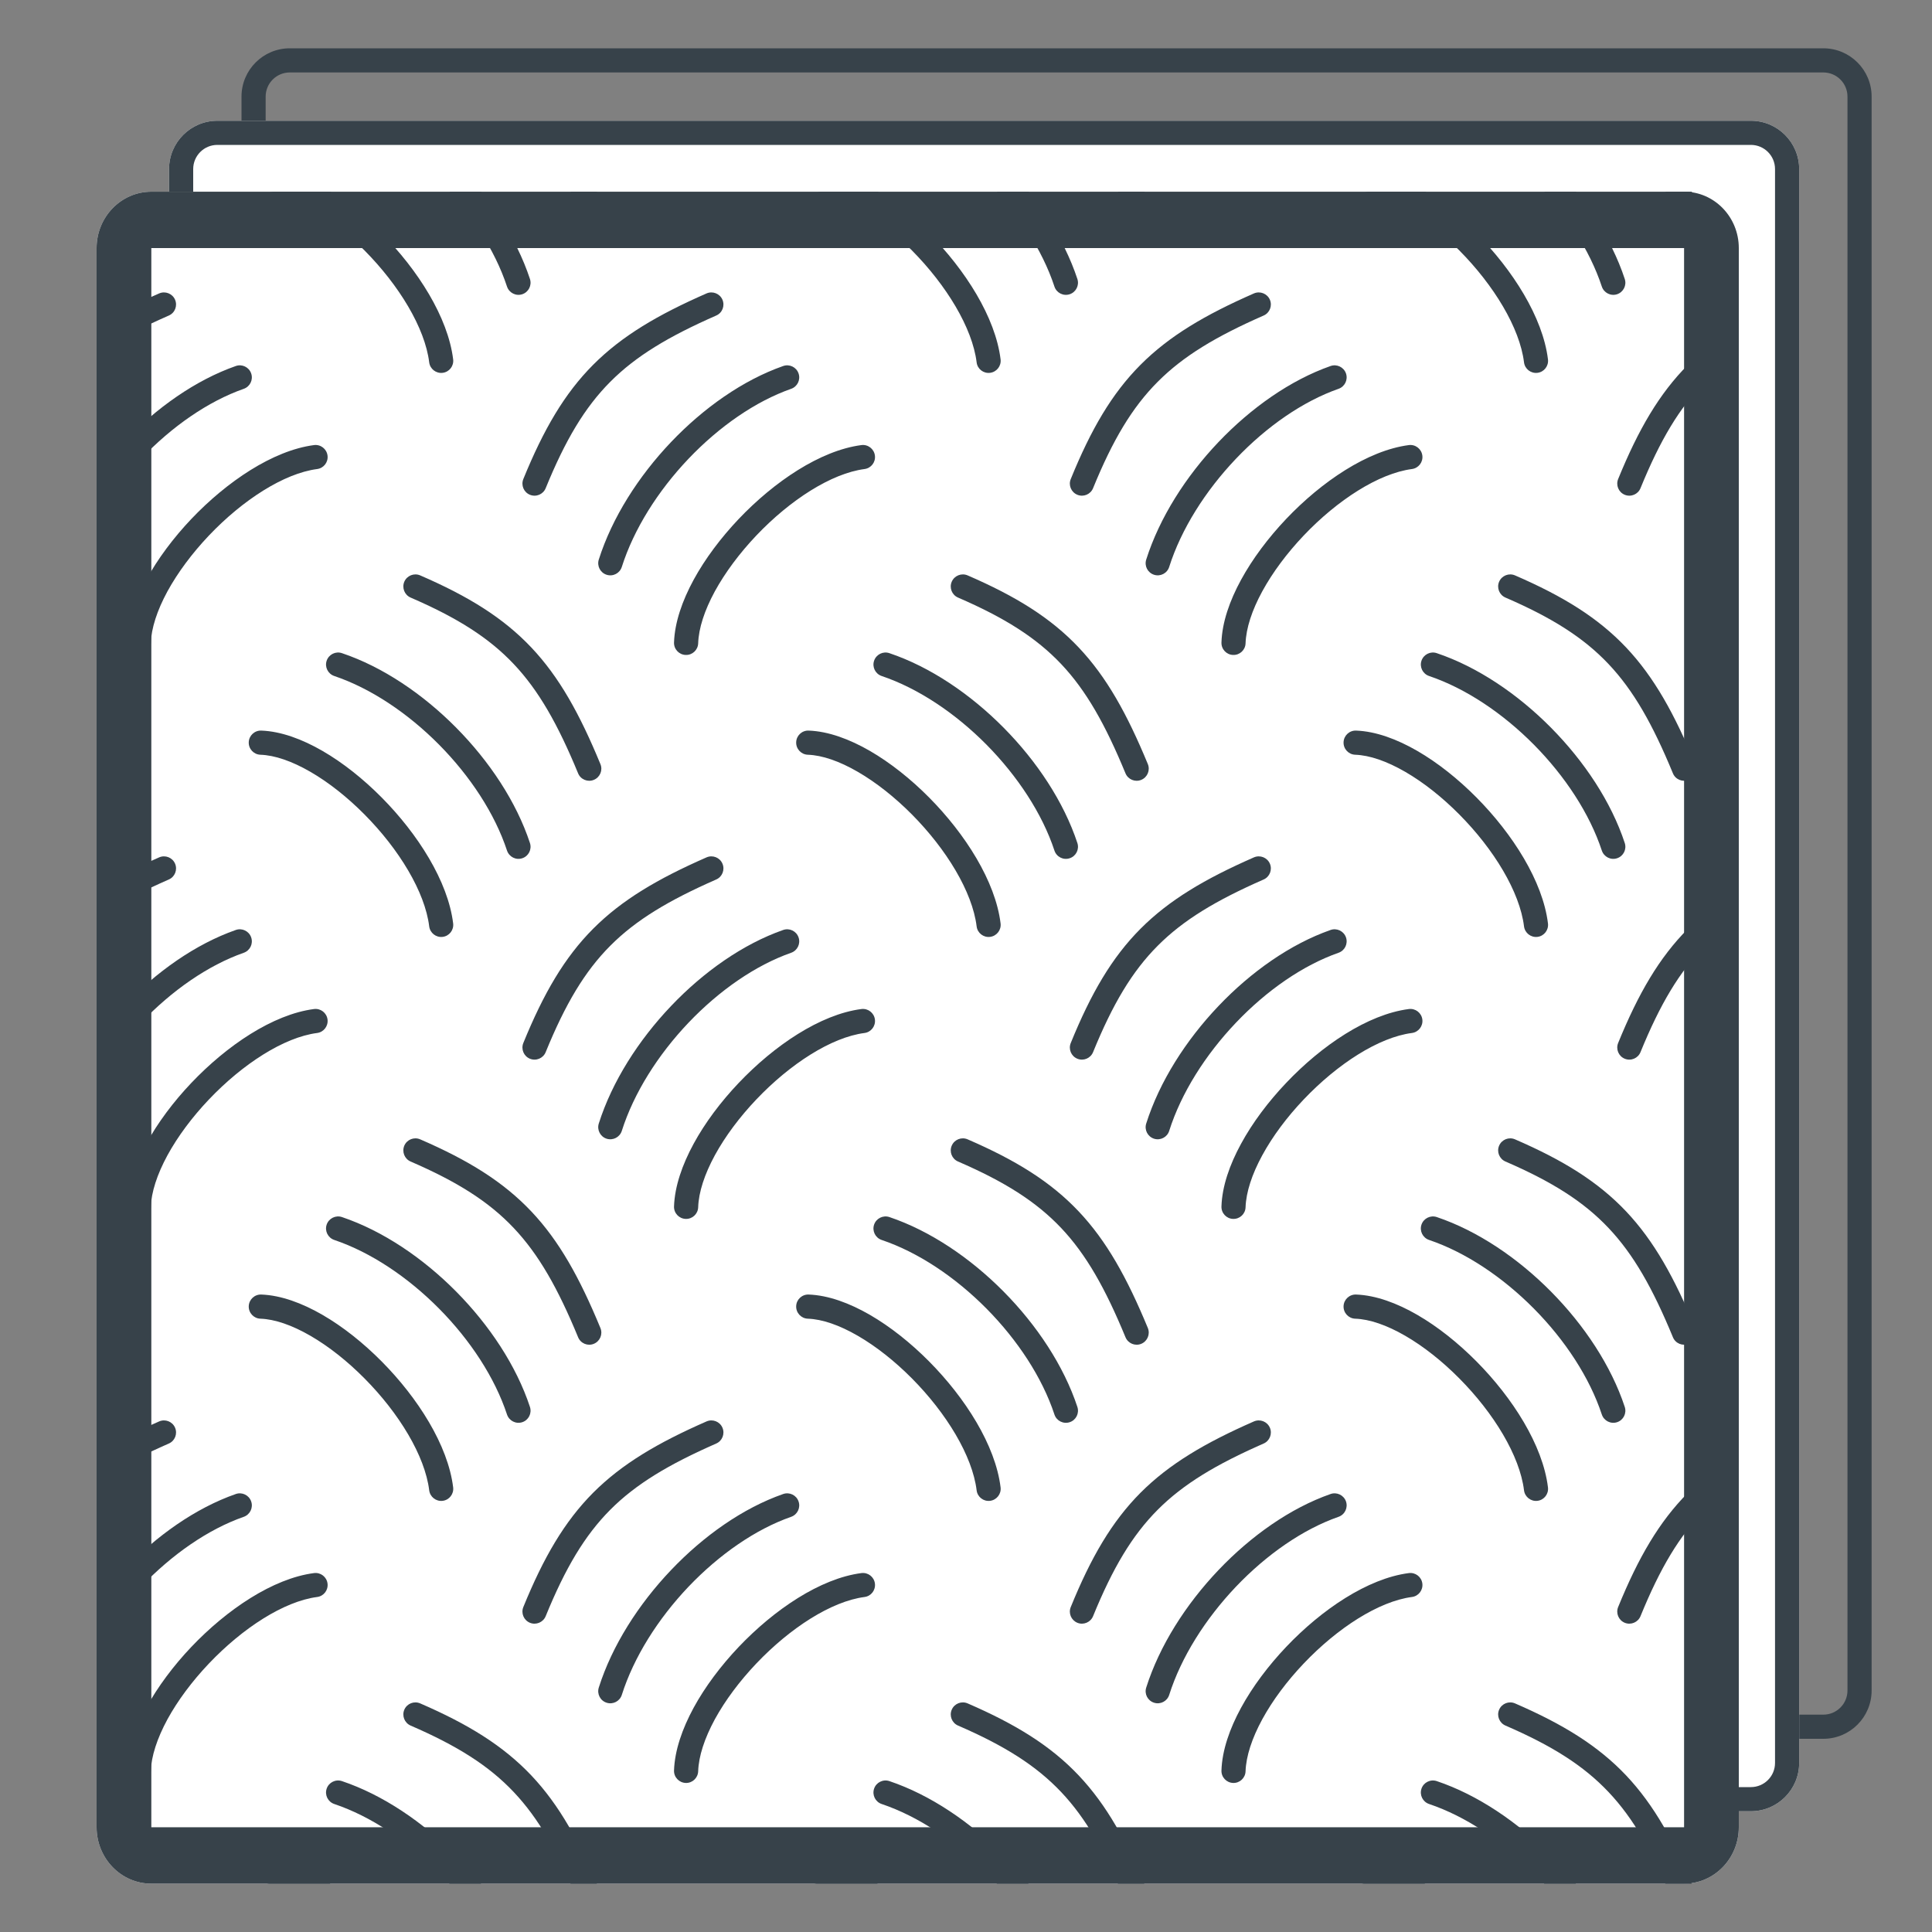 <svg width="40" height="40" viewBox="0 0 40 40" fill="none" xmlns="http://www.w3.org/2000/svg">
<rect x="0" y="0" width="40" height="40" fill="#808080" stroke="none"/>
<path fill-rule="evenodd" clip-rule="evenodd" d="M37.75 1.5H6C5.724 1.5 5.5 1.724 5.5 2V35C5.5 35.276 5.724 35.5 6 35.5H37.75C38.026 35.5 38.25 35.276 38.25 35V2C38.25 1.724 38.026 1.5 37.75 1.5ZM6 1C5.448 1 5 1.448 5 2V35C5 35.552 5.448 36 6 36H37.75C38.302 36 38.75 35.552 38.75 35V2C38.75 1.448 38.302 1 37.75 1H6Z" fill="#37424A"/>
<path d="M3.5 3.5C3.5 2.948 3.948 2.5 4.5 2.5H36.25C36.802 2.5 37.25 2.948 37.25 3.5V36.5C37.25 37.052 36.802 37.5 36.25 37.5H4.5C3.948 37.5 3.5 37.052 3.5 36.5V3.5Z" fill="white"/>
<path fill-rule="evenodd" clip-rule="evenodd" d="M36.25 3H4.5C4.224 3 4 3.224 4 3.5V36.5C4 36.776 4.224 37 4.5 37H36.25C36.526 37 36.75 36.776 36.75 36.5V3.5C36.75 3.224 36.526 3 36.25 3ZM4.5 2.5C3.948 2.5 3.5 2.948 3.5 3.5V36.5C3.5 37.052 3.948 37.5 4.5 37.5H36.25C36.802 37.5 37.25 37.052 37.25 36.5V3.5C37.25 2.948 36.802 2.5 36.25 2.5H4.5Z" fill="#37424A"/>
<path d="M2 5.136C2 4.492 2.507 3.969 3.133 3.969H34.867C35.493 3.969 36 4.492 36 5.136V37.831C36 38.476 35.493 38.999 34.867 38.999H3.133C2.507 38.999 2 38.476 2 37.831V5.136Z" fill="white"/>
<g clip-path="url(#clip0_210_5314)">
<path fill-rule="evenodd" clip-rule="evenodd" d="M34.867 5.136H3.133V37.831H34.867V5.136ZM3.133 3.969C2.507 3.969 2 4.492 2 5.136V37.831C2 38.476 2.507 38.999 3.133 38.999H34.867C35.493 38.999 36 38.476 36 37.831V5.136C36 4.492 35.493 3.969 34.867 3.969H3.133Z" fill="#37424A"/>
<path fill-rule="evenodd" clip-rule="evenodd" d="M19.705 0.366C19.76 0.239 19.907 0.181 20.034 0.235C21.032 0.668 21.753 1.113 22.333 1.727C22.912 2.339 23.335 3.102 23.765 4.142C23.817 4.27 23.756 4.416 23.629 4.468C23.501 4.521 23.355 4.46 23.302 4.333C22.883 3.317 22.488 2.618 21.97 2.071C21.453 1.524 20.799 1.112 19.835 0.694C19.708 0.639 19.65 0.492 19.705 0.366ZM18.097 2.002C18.141 1.871 18.283 1.801 18.414 1.845C19.259 2.129 20.091 2.693 20.779 3.388C21.467 4.083 22.024 4.923 22.306 5.776C22.349 5.907 22.278 6.048 22.147 6.092C22.015 6.135 21.874 6.064 21.831 5.933C21.579 5.168 21.069 4.392 20.424 3.74C19.778 3.087 19.01 2.573 18.254 2.319C18.123 2.275 18.053 2.133 18.097 2.002ZM16.484 3.69C16.488 3.552 16.604 3.444 16.742 3.449C17.152 3.463 17.59 3.626 18.011 3.869C18.434 4.114 18.856 4.45 19.235 4.832C19.985 5.588 20.609 6.568 20.716 7.44C20.733 7.577 20.635 7.702 20.498 7.719C20.361 7.736 20.236 7.639 20.22 7.502C20.132 6.788 19.595 5.906 18.88 5.184C18.526 4.828 18.139 4.521 17.76 4.302C17.379 4.081 17.022 3.959 16.725 3.948C16.587 3.943 16.479 3.828 16.484 3.69Z" fill="#37424A"/>
<path fill-rule="evenodd" clip-rule="evenodd" d="M31.038 0.366C31.093 0.239 31.24 0.181 31.367 0.235C32.365 0.668 33.086 1.113 33.667 1.727C34.245 2.339 34.669 3.102 35.098 4.142C35.151 4.27 35.09 4.416 34.962 4.468C34.835 4.521 34.688 4.46 34.636 4.333C34.217 3.317 33.821 2.618 33.303 2.071C32.787 1.524 32.133 1.112 31.169 0.694C31.042 0.639 30.983 0.492 31.038 0.366ZM29.43 2.002C29.474 1.871 29.616 1.801 29.747 1.845C30.592 2.129 31.424 2.693 32.112 3.388C32.8 4.083 33.358 4.923 33.639 5.776C33.682 5.907 33.611 6.048 33.48 6.092C33.349 6.135 33.208 6.064 33.164 5.933C32.912 5.168 32.403 4.392 31.757 3.74C31.111 3.087 30.343 2.573 29.588 2.319C29.457 2.275 29.386 2.133 29.43 2.002ZM27.817 3.69C27.822 3.552 27.938 3.444 28.076 3.449C28.485 3.463 28.924 3.626 29.344 3.869C29.768 4.114 30.189 4.45 30.568 4.832C31.318 5.588 31.942 6.568 32.049 7.44C32.066 7.577 31.969 7.702 31.832 7.719C31.695 7.736 31.57 7.639 31.553 7.502C31.465 6.788 30.929 5.906 30.213 5.184C29.86 4.828 29.473 4.521 29.094 4.302C28.712 4.081 28.355 3.959 28.058 3.948C27.92 3.943 27.812 3.828 27.817 3.69Z" fill="#37424A"/>
<path fill-rule="evenodd" clip-rule="evenodd" d="M8.371 0.366C8.426 0.239 8.573 0.181 8.7 0.235C9.698 0.668 10.419 1.113 11 1.727C11.579 2.339 12.002 3.102 12.431 4.142C12.484 4.27 12.423 4.416 12.295 4.468C12.168 4.521 12.021 4.46 11.969 4.333C11.55 3.317 11.154 2.618 10.636 2.071C10.12 1.524 9.465 1.112 8.501 0.694C8.375 0.639 8.317 0.492 8.371 0.366ZM6.763 2.002C6.807 1.871 6.949 1.801 7.08 1.845C7.925 2.129 8.757 2.693 9.445 3.388C10.133 4.083 10.691 4.923 10.972 5.776C11.015 5.907 10.944 6.048 10.813 6.092C10.682 6.135 10.541 6.064 10.497 5.933C10.245 5.168 9.736 4.392 9.09 3.74C8.444 3.087 7.676 2.573 6.921 2.319C6.79 2.275 6.719 2.133 6.763 2.002ZM5.15 3.69C5.155 3.552 5.271 3.444 5.409 3.449C5.818 3.463 6.257 3.626 6.677 3.869C7.101 4.114 7.522 4.45 7.901 4.832C8.651 5.588 9.275 6.568 9.382 7.44C9.399 7.577 9.302 7.702 9.165 7.719C9.028 7.736 8.903 7.639 8.886 7.502C8.798 6.788 8.262 5.906 7.546 5.184C7.193 4.828 6.806 4.521 6.427 4.302C6.045 4.081 5.688 3.959 5.391 3.948C5.253 3.943 5.145 3.828 5.15 3.69Z" fill="#37424A"/>
<path fill-rule="evenodd" clip-rule="evenodd" d="M-0.361 10.244C-0.489 10.192 -0.55 10.046 -0.498 9.918C-0.079 8.891 0.353 8.149 0.948 7.552C1.543 6.955 2.284 6.518 3.295 6.075C3.421 6.02 3.569 6.078 3.624 6.204C3.679 6.331 3.622 6.478 3.495 6.533C2.51 6.965 1.833 7.371 1.302 7.905C0.772 8.437 0.371 9.112 -0.035 10.107C-0.087 10.235 -0.233 10.296 -0.361 10.244ZM1.227 11.9C1.095 11.858 1.023 11.718 1.064 11.586C1.34 10.719 1.885 9.862 2.56 9.153C3.234 8.445 4.051 7.869 4.882 7.578C5.012 7.532 5.155 7.601 5.2 7.731C5.246 7.862 5.177 8.004 5.047 8.05C4.308 8.309 3.556 8.832 2.922 9.498C2.289 10.163 1.789 10.956 1.541 11.737C1.499 11.869 1.359 11.942 1.227 11.9ZM2.864 13.56C2.726 13.556 2.617 13.44 2.622 13.302C2.636 12.885 2.793 12.436 3.028 12.004C3.266 11.569 3.591 11.135 3.962 10.744C4.695 9.973 5.648 9.327 6.501 9.215C6.638 9.197 6.763 9.294 6.781 9.431C6.799 9.568 6.703 9.693 6.566 9.711C5.879 9.801 5.026 10.35 4.325 11.088C3.979 11.453 3.681 11.852 3.467 12.243C3.253 12.637 3.132 13.008 3.122 13.319C3.117 13.457 3.002 13.565 2.864 13.56Z" fill="#37424A"/>
<path fill-rule="evenodd" clip-rule="evenodd" d="M-0.361 21.92C-0.489 21.868 -0.55 21.722 -0.498 21.594C-0.079 20.567 0.353 19.825 0.948 19.228C1.543 18.631 2.284 18.194 3.295 17.751C3.421 17.696 3.569 17.753 3.624 17.88C3.679 18.006 3.622 18.154 3.495 18.209C2.51 18.641 1.833 19.047 1.302 19.581C0.772 20.113 0.371 20.788 -0.035 21.783C-0.087 21.911 -0.233 21.972 -0.361 21.92ZM1.227 23.576C1.095 23.534 1.023 23.393 1.064 23.262C1.34 22.394 1.885 21.538 2.56 20.829C3.234 20.12 4.051 19.545 4.882 19.254C5.012 19.208 5.155 19.277 5.2 19.407C5.246 19.538 5.177 19.68 5.047 19.726C4.308 19.985 3.556 20.508 2.922 21.174C2.289 21.839 1.789 22.631 1.541 23.413C1.499 23.545 1.359 23.617 1.227 23.576ZM2.864 25.236C2.726 25.232 2.617 25.116 2.622 24.978C2.636 24.561 2.793 24.112 3.028 23.68C3.266 23.244 3.591 22.81 3.962 22.42C4.695 21.648 5.648 21.002 6.501 20.891C6.638 20.873 6.763 20.97 6.781 21.106C6.799 21.243 6.703 21.369 6.566 21.387C5.879 21.476 5.026 22.026 4.325 22.764C3.979 23.128 3.681 23.527 3.467 23.919C3.253 24.313 3.132 24.684 3.122 24.995C3.117 25.133 3.002 25.241 2.864 25.236Z" fill="#37424A"/>
<path fill-rule="evenodd" clip-rule="evenodd" d="M-0.361 33.598C-0.489 33.545 -0.55 33.4 -0.498 33.272C-0.079 32.245 0.353 31.503 0.948 30.905C1.543 30.309 2.284 29.872 3.295 29.429C3.421 29.374 3.569 29.431 3.624 29.558C3.679 29.684 3.622 29.832 3.495 29.887C2.51 30.319 1.833 30.725 1.302 31.258C0.772 31.791 0.371 32.466 -0.035 33.461C-0.087 33.588 -0.233 33.65 -0.361 33.598ZM1.227 35.253C1.095 35.212 1.023 35.071 1.064 34.94C1.34 34.072 1.885 33.216 2.56 32.507C3.234 31.798 4.051 31.222 4.882 30.932C5.012 30.886 5.155 30.955 5.2 31.085C5.246 31.215 5.177 31.358 5.047 31.404C4.308 31.662 3.556 32.186 2.922 32.851C2.289 33.517 1.789 34.309 1.541 35.091C1.499 35.222 1.359 35.295 1.227 35.253ZM2.864 36.914C2.726 36.909 2.617 36.794 2.622 36.656C2.636 36.239 2.793 35.79 3.028 35.357C3.266 34.922 3.591 34.488 3.962 34.097C4.695 33.326 5.648 32.68 6.501 32.569C6.638 32.551 6.763 32.647 6.781 32.784C6.799 32.921 6.703 33.047 6.566 33.064C5.879 33.154 5.026 33.704 4.325 34.442C3.979 34.806 3.681 35.205 3.467 35.596C3.253 35.991 3.132 36.361 3.122 36.672C3.117 36.81 3.002 36.919 2.864 36.914Z" fill="#37424A"/>
<path fill-rule="evenodd" clip-rule="evenodd" d="M8.371 35.397C8.426 35.27 8.573 35.212 8.7 35.267C9.698 35.699 10.419 36.145 11 36.758C11.579 37.37 12.002 38.133 12.431 39.173C12.484 39.301 12.423 39.447 12.295 39.5C12.168 39.552 12.021 39.492 11.969 39.364C11.55 38.348 11.154 37.65 10.636 37.102C10.12 36.556 9.465 36.143 8.501 35.726C8.375 35.671 8.317 35.523 8.371 35.397ZM6.763 37.033C6.807 36.902 6.949 36.832 7.08 36.876C7.925 37.16 8.757 37.724 9.445 38.419C10.133 39.114 10.691 39.955 10.972 40.807C11.015 40.938 10.944 41.08 10.813 41.123C10.682 41.166 10.541 41.095 10.497 40.964C10.245 40.199 9.736 39.423 9.09 38.771C8.444 38.118 7.676 37.604 6.921 37.35C6.79 37.306 6.719 37.164 6.763 37.033ZM5.15 38.721C5.155 38.583 5.271 38.475 5.409 38.48C5.818 38.494 6.257 38.657 6.677 38.901C7.101 39.146 7.522 39.481 7.901 39.864C8.651 40.62 9.275 41.599 9.382 42.472C9.399 42.609 9.302 42.733 9.165 42.75C9.028 42.767 8.903 42.67 8.886 42.533C8.798 41.819 8.262 40.937 7.546 40.216C7.193 39.859 6.806 39.553 6.427 39.333C6.045 39.112 5.688 38.99 5.391 38.98C5.253 38.975 5.145 38.859 5.15 38.721Z" fill="#37424A"/>
<path fill-rule="evenodd" clip-rule="evenodd" d="M19.705 35.397C19.76 35.27 19.907 35.212 20.034 35.267C21.032 35.699 21.753 36.145 22.333 36.758C22.912 37.37 23.335 38.133 23.765 39.173C23.817 39.301 23.756 39.447 23.629 39.5C23.501 39.552 23.355 39.492 23.302 39.364C22.883 38.348 22.488 37.65 21.97 37.102C21.453 36.556 20.799 36.143 19.835 35.726C19.708 35.671 19.65 35.523 19.705 35.397ZM18.097 37.033C18.141 36.902 18.283 36.832 18.414 36.876C19.259 37.16 20.091 37.724 20.779 38.419C21.467 39.114 22.024 39.955 22.306 40.807C22.349 40.938 22.278 41.08 22.147 41.123C22.015 41.166 21.874 41.095 21.831 40.964C21.579 40.199 21.069 39.423 20.424 38.771C19.778 38.118 19.01 37.604 18.254 37.35C18.123 37.306 18.053 37.164 18.097 37.033ZM16.484 38.721C16.488 38.583 16.604 38.475 16.742 38.48C17.152 38.494 17.59 38.657 18.011 38.901C18.434 39.146 18.856 39.481 19.235 39.864C19.985 40.62 20.609 41.599 20.716 42.472C20.733 42.609 20.635 42.733 20.498 42.75C20.361 42.767 20.236 42.67 20.22 42.533C20.132 41.819 19.595 40.937 18.88 40.216C18.526 39.859 18.139 39.553 17.76 39.333C17.379 39.112 17.022 38.99 16.725 38.98C16.587 38.975 16.479 38.859 16.484 38.721Z" fill="#37424A"/>
<path fill-rule="evenodd" clip-rule="evenodd" d="M31.038 35.397C31.093 35.27 31.24 35.212 31.367 35.267C32.365 35.699 33.086 36.145 33.667 36.758C34.245 37.37 34.669 38.133 35.098 39.173C35.151 39.301 35.09 39.447 34.962 39.5C34.835 39.552 34.688 39.492 34.636 39.364C34.217 38.348 33.821 37.65 33.303 37.102C32.787 36.556 32.133 36.143 31.169 35.726C31.042 35.671 30.983 35.523 31.038 35.397ZM29.43 37.033C29.474 36.902 29.616 36.832 29.747 36.876C30.592 37.16 31.424 37.724 32.112 38.419C32.8 39.114 33.358 39.955 33.639 40.807C33.682 40.938 33.611 41.08 33.48 41.123C33.349 41.166 33.208 41.095 33.164 40.964C32.912 40.199 32.403 39.423 31.757 38.771C31.111 38.118 30.343 37.604 29.588 37.35C29.457 37.306 29.386 37.164 29.43 37.033ZM27.817 38.721C27.822 38.583 27.938 38.475 28.076 38.48C28.485 38.494 28.924 38.657 29.344 38.901C29.768 39.146 30.189 39.481 30.568 39.864C31.318 40.62 31.942 41.599 32.049 42.472C32.066 42.609 31.969 42.733 31.832 42.75C31.695 42.767 31.57 42.67 31.553 42.533C31.465 41.819 30.929 40.937 30.213 40.216C29.86 39.859 29.473 39.553 29.094 39.333C28.712 39.112 28.355 38.99 28.058 38.98C27.92 38.975 27.812 38.859 27.817 38.721Z" fill="#37424A"/>
<path fill-rule="evenodd" clip-rule="evenodd" d="M33.639 33.598C33.511 33.545 33.45 33.4 33.502 33.272C33.921 32.245 34.353 31.503 34.948 30.905C35.543 30.309 36.284 29.872 37.295 29.429C37.421 29.374 37.569 29.431 37.624 29.558C37.679 29.684 37.622 29.832 37.495 29.887C36.511 30.319 35.834 30.725 35.302 31.258C34.772 31.791 34.371 32.466 33.965 33.461C33.913 33.588 33.767 33.65 33.639 33.598ZM35.227 35.253C35.096 35.212 35.023 35.071 35.064 34.94C35.34 34.072 35.885 33.216 36.56 32.507C37.234 31.798 38.051 31.222 38.882 30.932C39.012 30.886 39.154 30.955 39.2 31.085C39.246 31.215 39.177 31.358 39.047 31.404C38.308 31.662 37.556 32.186 36.922 32.851C36.289 33.517 35.789 34.309 35.541 35.091C35.499 35.222 35.359 35.295 35.227 35.253ZM36.864 36.914C36.726 36.909 36.617 36.794 36.622 36.656C36.636 36.239 36.793 35.79 37.028 35.357C37.266 34.922 37.591 34.488 37.962 34.097C38.695 33.326 39.648 32.68 40.501 32.569C40.638 32.551 40.764 32.647 40.781 32.784C40.799 32.921 40.703 33.047 40.566 33.064C39.879 33.154 39.026 33.704 38.325 34.442C37.979 34.806 37.681 35.205 37.467 35.596C37.253 35.991 37.132 36.361 37.122 36.672C37.117 36.81 37.002 36.919 36.864 36.914Z" fill="#37424A"/>
<path fill-rule="evenodd" clip-rule="evenodd" d="M33.639 21.92C33.511 21.868 33.45 21.722 33.502 21.594C33.921 20.567 34.353 19.825 34.948 19.228C35.543 18.631 36.284 18.194 37.295 17.751C37.421 17.696 37.569 17.753 37.624 17.88C37.679 18.006 37.622 18.154 37.495 18.209C36.511 18.641 35.834 19.047 35.302 19.581C34.772 20.113 34.371 20.788 33.965 21.783C33.913 21.911 33.767 21.972 33.639 21.92ZM35.227 23.576C35.096 23.534 35.023 23.393 35.064 23.262C35.34 22.394 35.885 21.538 36.56 20.829C37.234 20.12 38.051 19.545 38.882 19.254C39.012 19.208 39.154 19.277 39.2 19.407C39.246 19.538 39.177 19.68 39.047 19.726C38.308 19.985 37.556 20.508 36.922 21.174C36.289 21.839 35.789 22.631 35.541 23.413C35.499 23.545 35.359 23.617 35.227 23.576ZM36.864 25.236C36.726 25.232 36.617 25.116 36.622 24.978C36.636 24.561 36.793 24.112 37.028 23.68C37.266 23.244 37.591 22.81 37.962 22.42C38.695 21.648 39.648 21.002 40.501 20.891C40.638 20.873 40.764 20.97 40.781 21.106C40.799 21.243 40.703 21.369 40.566 21.387C39.879 21.476 39.026 22.026 38.325 22.764C37.979 23.128 37.681 23.527 37.467 23.919C37.253 24.313 37.132 24.684 37.122 24.995C37.117 25.133 37.002 25.241 36.864 25.236Z" fill="#37424A"/>
<path fill-rule="evenodd" clip-rule="evenodd" d="M33.639 10.244C33.511 10.192 33.45 10.046 33.502 9.918C33.921 8.891 34.353 8.149 34.948 7.552C35.543 6.955 36.284 6.518 37.295 6.075C37.421 6.02 37.569 6.078 37.624 6.204C37.679 6.331 37.622 6.478 37.495 6.533C36.511 6.965 35.834 7.371 35.302 7.905C34.772 8.437 34.371 9.112 33.965 10.107C33.913 10.235 33.767 10.296 33.639 10.244ZM35.227 11.9C35.096 11.858 35.023 11.718 35.064 11.586C35.34 10.719 35.885 9.862 36.56 9.153C37.234 8.445 38.051 7.869 38.882 7.578C39.012 7.532 39.154 7.601 39.2 7.731C39.246 7.862 39.177 8.004 39.047 8.05C38.308 8.309 37.556 8.832 36.922 9.498C36.289 10.163 35.789 10.956 35.541 11.737C35.499 11.869 35.359 11.942 35.227 11.9ZM36.864 13.56C36.726 13.556 36.617 13.44 36.622 13.302C36.636 12.885 36.793 12.436 37.028 12.004C37.266 11.569 37.591 11.135 37.962 10.744C38.695 9.973 39.648 9.327 40.501 9.215C40.638 9.197 40.764 9.294 40.781 9.431C40.799 9.568 40.703 9.693 40.566 9.711C39.879 9.801 39.026 10.35 38.325 11.088C37.979 11.453 37.681 11.852 37.467 12.243C37.253 12.637 37.132 13.008 37.122 13.319C37.117 13.457 37.002 13.565 36.864 13.56Z" fill="#37424A"/>
<path fill-rule="evenodd" clip-rule="evenodd" d="M8.371 12.043C8.426 11.917 8.573 11.858 8.7 11.913C9.698 12.345 10.419 12.791 11 13.405C11.579 14.017 12.002 14.78 12.431 15.82C12.484 15.947 12.423 16.093 12.295 16.146C12.168 16.199 12.021 16.138 11.969 16.011C11.55 14.995 11.154 14.296 10.636 13.748C10.12 13.202 9.465 12.789 8.501 12.372C8.375 12.317 8.317 12.17 8.371 12.043ZM6.763 13.68C6.807 13.549 6.949 13.478 7.08 13.523C7.925 13.807 8.757 14.371 9.445 15.066C10.133 15.761 10.691 16.601 10.972 17.454C11.015 17.585 10.944 17.726 10.813 17.769C10.682 17.813 10.541 17.741 10.497 17.61C10.245 16.846 9.736 16.07 9.09 15.417C8.444 14.765 7.676 14.251 6.921 13.996C6.79 13.952 6.719 13.81 6.763 13.68ZM5.15 15.367C5.155 15.229 5.271 15.121 5.409 15.126C5.818 15.141 6.257 15.304 6.677 15.547C7.101 15.792 7.522 16.128 7.901 16.51C8.651 17.266 9.275 18.246 9.382 19.118C9.399 19.255 9.302 19.38 9.165 19.397C9.028 19.414 8.903 19.316 8.886 19.179C8.798 18.465 8.262 17.583 7.546 16.862C7.193 16.506 6.806 16.199 6.427 15.98C6.045 15.759 5.688 15.636 5.391 15.626C5.253 15.621 5.145 15.505 5.15 15.367Z" fill="#37424A"/>
<path fill-rule="evenodd" clip-rule="evenodd" d="M10.972 10.244C10.844 10.192 10.783 10.046 10.835 9.918C11.254 8.891 11.686 8.149 12.281 7.552C12.876 6.955 13.617 6.518 14.628 6.075C14.754 6.02 14.902 6.078 14.957 6.204C15.012 6.331 14.955 6.478 14.828 6.533C13.844 6.965 13.166 7.371 12.635 7.905C12.105 8.437 11.704 9.112 11.298 10.107C11.246 10.235 11.1 10.296 10.972 10.244ZM12.56 11.9C12.428 11.858 12.356 11.718 12.397 11.586C12.672 10.719 13.218 9.862 13.893 9.153C14.567 8.445 15.384 7.869 16.215 7.578C16.345 7.532 16.488 7.601 16.533 7.731C16.579 7.862 16.51 8.004 16.38 8.05C15.641 8.309 14.889 8.832 14.255 9.498C13.622 10.163 13.122 10.956 12.874 11.737C12.832 11.869 12.692 11.942 12.56 11.9ZM14.197 13.56C14.059 13.556 13.95 13.44 13.955 13.302C13.969 12.885 14.126 12.436 14.361 12.004C14.598 11.569 14.924 11.135 15.295 10.744C16.028 9.973 16.981 9.327 17.834 9.215C17.971 9.197 18.096 9.294 18.114 9.431C18.132 9.568 18.036 9.693 17.899 9.711C17.212 9.801 16.359 10.35 15.658 11.088C15.312 11.453 15.014 11.852 14.8 12.243C14.586 12.637 14.465 13.008 14.455 13.319C14.45 13.457 14.335 13.565 14.197 13.56Z" fill="#37424A"/>
<path fill-rule="evenodd" clip-rule="evenodd" d="M22.306 10.244C22.178 10.192 22.116 10.046 22.169 9.918C22.587 8.891 23.019 8.149 23.614 7.552C24.209 6.955 24.951 6.518 25.961 6.075C26.088 6.02 26.235 6.078 26.291 6.204C26.346 6.331 26.288 6.478 26.162 6.533C25.177 6.965 24.5 7.371 23.969 7.905C23.438 8.437 23.037 9.112 22.631 10.107C22.579 10.235 22.433 10.296 22.306 10.244ZM23.894 11.9C23.762 11.858 23.689 11.718 23.731 11.586C24.006 10.719 24.552 9.862 25.227 9.153C25.901 8.445 26.718 7.869 27.548 7.578C27.678 7.532 27.821 7.601 27.867 7.731C27.912 7.862 27.844 8.004 27.713 8.05C26.974 8.309 26.222 8.832 25.589 9.498C24.956 10.163 24.455 10.956 24.207 11.737C24.166 11.869 24.025 11.942 23.894 11.9ZM25.53 13.56C25.392 13.556 25.284 13.44 25.289 13.302C25.302 12.885 25.459 12.436 25.695 12.004C25.932 11.569 26.258 11.135 26.629 10.744C27.361 9.973 28.314 9.327 29.168 9.215C29.305 9.197 29.43 9.294 29.448 9.431C29.466 9.568 29.369 9.693 29.232 9.711C28.546 9.801 27.692 10.35 26.991 11.088C26.645 11.453 26.347 11.852 26.134 12.243C25.919 12.637 25.799 13.008 25.788 13.319C25.784 13.457 25.668 13.565 25.53 13.56Z" fill="#37424A"/>
<path fill-rule="evenodd" clip-rule="evenodd" d="M22.306 21.92C22.178 21.868 22.116 21.722 22.169 21.594C22.587 20.567 23.019 19.825 23.614 19.228C24.209 18.631 24.951 18.194 25.961 17.751C26.088 17.696 26.235 17.753 26.291 17.88C26.346 18.006 26.288 18.154 26.162 18.209C25.177 18.641 24.5 19.047 23.969 19.581C23.438 20.113 23.037 20.788 22.631 21.783C22.579 21.911 22.433 21.972 22.306 21.92ZM23.894 23.576C23.762 23.534 23.689 23.393 23.731 23.262C24.006 22.394 24.552 21.538 25.227 20.829C25.901 20.12 26.718 19.545 27.548 19.254C27.678 19.208 27.821 19.277 27.867 19.407C27.912 19.538 27.844 19.68 27.713 19.726C26.974 19.985 26.222 20.508 25.589 21.174C24.956 21.839 24.455 22.631 24.207 23.413C24.166 23.545 24.025 23.617 23.894 23.576ZM25.53 25.236C25.392 25.232 25.284 25.116 25.289 24.978C25.302 24.561 25.459 24.112 25.695 23.68C25.932 23.244 26.258 22.81 26.629 22.42C27.361 21.648 28.314 21.002 29.168 20.891C29.305 20.873 29.43 20.97 29.448 21.106C29.466 21.243 29.369 21.369 29.232 21.387C28.546 21.476 27.692 22.026 26.991 22.764C26.645 23.128 26.347 23.527 26.134 23.919C25.919 24.313 25.799 24.684 25.788 24.995C25.784 25.133 25.668 25.241 25.53 25.236Z" fill="#37424A"/>
<path fill-rule="evenodd" clip-rule="evenodd" d="M10.972 21.92C10.844 21.868 10.783 21.722 10.835 21.594C11.254 20.567 11.686 19.825 12.281 19.228C12.876 18.631 13.617 18.194 14.628 17.751C14.754 17.696 14.902 17.753 14.957 17.88C15.012 18.006 14.955 18.154 14.828 18.209C13.844 18.641 13.166 19.047 12.635 19.581C12.105 20.113 11.704 20.788 11.298 21.783C11.246 21.911 11.1 21.972 10.972 21.92ZM12.56 23.576C12.428 23.534 12.356 23.393 12.397 23.262C12.672 22.394 13.218 21.538 13.893 20.829C14.567 20.12 15.384 19.545 16.215 19.254C16.345 19.208 16.488 19.277 16.533 19.407C16.579 19.538 16.51 19.68 16.38 19.726C15.641 19.985 14.889 20.508 14.255 21.174C13.622 21.839 13.122 22.631 12.874 23.413C12.832 23.545 12.692 23.617 12.56 23.576ZM14.197 25.236C14.059 25.232 13.95 25.116 13.955 24.978C13.969 24.561 14.126 24.112 14.361 23.68C14.598 23.244 14.924 22.81 15.295 22.42C16.028 21.648 16.981 21.002 17.834 20.891C17.971 20.873 18.096 20.97 18.114 21.106C18.132 21.243 18.036 21.369 17.899 21.387C17.212 21.476 16.359 22.026 15.658 22.764C15.312 23.128 15.014 23.527 14.8 23.919C14.586 24.313 14.465 24.684 14.455 24.995C14.45 25.133 14.335 25.241 14.197 25.236Z" fill="#37424A"/>
<path fill-rule="evenodd" clip-rule="evenodd" d="M22.306 33.598C22.178 33.545 22.116 33.4 22.169 33.272C22.587 32.245 23.019 31.503 23.614 30.905C24.209 30.309 24.951 29.872 25.961 29.429C26.088 29.374 26.235 29.431 26.291 29.558C26.346 29.684 26.288 29.832 26.162 29.887C25.177 30.319 24.5 30.725 23.969 31.258C23.438 31.791 23.037 32.466 22.631 33.461C22.579 33.588 22.433 33.65 22.306 33.598ZM23.894 35.253C23.762 35.212 23.689 35.071 23.731 34.94C24.006 34.072 24.552 33.216 25.227 32.507C25.901 31.798 26.718 31.222 27.548 30.932C27.678 30.886 27.821 30.955 27.867 31.085C27.912 31.215 27.844 31.358 27.713 31.404C26.974 31.662 26.222 32.186 25.589 32.851C24.956 33.517 24.455 34.309 24.207 35.091C24.166 35.222 24.025 35.295 23.894 35.253ZM25.53 36.914C25.392 36.909 25.284 36.794 25.289 36.656C25.302 36.239 25.459 35.79 25.695 35.357C25.932 34.922 26.258 34.488 26.629 34.097C27.361 33.326 28.314 32.68 29.168 32.569C29.305 32.551 29.43 32.647 29.448 32.784C29.466 32.921 29.369 33.047 29.232 33.064C28.546 33.154 27.692 33.704 26.991 34.442C26.645 34.806 26.347 35.205 26.134 35.596C25.919 35.991 25.799 36.361 25.788 36.672C25.784 36.81 25.668 36.919 25.53 36.914Z" fill="#37424A"/>
<path fill-rule="evenodd" clip-rule="evenodd" d="M10.972 33.598C10.844 33.545 10.783 33.4 10.835 33.272C11.254 32.245 11.686 31.503 12.281 30.905C12.876 30.309 13.617 29.872 14.628 29.429C14.754 29.374 14.902 29.431 14.957 29.558C15.012 29.684 14.955 29.832 14.828 29.887C13.844 30.319 13.166 30.725 12.635 31.258C12.105 31.791 11.704 32.466 11.298 33.461C11.246 33.588 11.1 33.65 10.972 33.598ZM12.56 35.253C12.428 35.212 12.356 35.071 12.397 34.94C12.672 34.072 13.218 33.216 13.893 32.507C14.567 31.798 15.384 31.222 16.215 30.932C16.345 30.886 16.488 30.955 16.533 31.085C16.579 31.215 16.51 31.358 16.38 31.404C15.641 31.662 14.889 32.186 14.255 32.851C13.622 33.517 13.122 34.309 12.874 35.091C12.832 35.222 12.692 35.295 12.56 35.253ZM14.197 36.914C14.059 36.909 13.95 36.794 13.955 36.656C13.969 36.239 14.126 35.79 14.361 35.357C14.598 34.922 14.924 34.488 15.295 34.097C16.028 33.326 16.981 32.68 17.834 32.569C17.971 32.551 18.096 32.647 18.114 32.784C18.132 32.921 18.036 33.047 17.899 33.064C17.212 33.154 16.359 33.704 15.658 34.442C15.312 34.806 15.014 35.205 14.8 35.596C14.586 35.991 14.465 36.361 14.455 36.672C14.45 36.81 14.335 36.919 14.197 36.914Z" fill="#37424A"/>
<path fill-rule="evenodd" clip-rule="evenodd" d="M19.705 12.043C19.76 11.917 19.907 11.858 20.034 11.913C21.032 12.345 21.753 12.791 22.333 13.405C22.912 14.017 23.335 14.78 23.765 15.82C23.817 15.947 23.756 16.093 23.629 16.146C23.501 16.199 23.355 16.138 23.302 16.011C22.883 14.995 22.488 14.296 21.97 13.748C21.453 13.202 20.799 12.789 19.835 12.372C19.708 12.317 19.65 12.17 19.705 12.043ZM18.097 13.68C18.141 13.549 18.283 13.478 18.414 13.523C19.259 13.807 20.091 14.371 20.779 15.066C21.467 15.761 22.024 16.601 22.306 17.454C22.349 17.585 22.278 17.726 22.147 17.769C22.015 17.813 21.874 17.741 21.831 17.61C21.579 16.846 21.069 16.07 20.424 15.417C19.778 14.765 19.01 14.251 18.254 13.996C18.123 13.952 18.053 13.81 18.097 13.68ZM16.484 15.367C16.488 15.229 16.604 15.121 16.742 15.126C17.152 15.141 17.59 15.304 18.011 15.547C18.434 15.792 18.856 16.128 19.235 16.51C19.985 17.266 20.609 18.246 20.716 19.118C20.733 19.255 20.635 19.38 20.498 19.397C20.361 19.414 20.236 19.316 20.22 19.179C20.132 18.465 19.595 17.583 18.88 16.862C18.526 16.506 18.139 16.199 17.76 15.98C17.379 15.759 17.022 15.636 16.725 15.626C16.587 15.621 16.479 15.505 16.484 15.367Z" fill="#37424A"/>
<path fill-rule="evenodd" clip-rule="evenodd" d="M31.038 12.043C31.093 11.917 31.24 11.858 31.367 11.913C32.365 12.345 33.086 12.791 33.667 13.405C34.245 14.017 34.669 14.78 35.098 15.82C35.151 15.947 35.09 16.093 34.962 16.146C34.835 16.199 34.688 16.138 34.636 16.011C34.217 14.995 33.821 14.296 33.303 13.748C32.787 13.202 32.133 12.789 31.169 12.372C31.042 12.317 30.983 12.17 31.038 12.043ZM29.43 13.68C29.474 13.549 29.616 13.478 29.747 13.523C30.592 13.807 31.424 14.371 32.112 15.066C32.8 15.761 33.358 16.601 33.639 17.454C33.682 17.585 33.611 17.726 33.48 17.769C33.349 17.813 33.208 17.741 33.164 17.61C32.912 16.846 32.403 16.07 31.757 15.417C31.111 14.765 30.343 14.251 29.588 13.996C29.457 13.952 29.386 13.81 29.43 13.68ZM27.817 15.367C27.822 15.229 27.938 15.121 28.076 15.126C28.485 15.141 28.924 15.304 29.344 15.547C29.768 15.792 30.189 16.128 30.568 16.51C31.318 17.266 31.942 18.246 32.049 19.118C32.066 19.255 31.969 19.38 31.832 19.397C31.695 19.414 31.57 19.316 31.553 19.179C31.465 18.465 30.929 17.583 30.213 16.862C29.86 16.506 29.473 16.199 29.094 15.98C28.712 15.759 28.355 15.636 28.058 15.626C27.92 15.621 27.812 15.505 27.817 15.367Z" fill="#37424A"/>
<path fill-rule="evenodd" clip-rule="evenodd" d="M8.371 23.719C8.426 23.592 8.573 23.534 8.7 23.589C9.698 24.021 10.419 24.467 11 25.081C11.579 25.693 12.002 26.456 12.431 27.495C12.484 27.623 12.423 27.769 12.295 27.822C12.168 27.875 12.021 27.814 11.969 27.686C11.55 26.67 11.154 25.972 10.636 25.424C10.12 24.878 9.465 24.465 8.501 24.048C8.375 23.993 8.317 23.846 8.371 23.719ZM6.763 25.355C6.807 25.225 6.949 25.154 7.08 25.198C7.925 25.483 8.757 26.046 9.445 26.741C10.133 27.436 10.691 28.277 10.972 29.129C11.015 29.261 10.944 29.402 10.813 29.445C10.682 29.488 10.541 29.417 10.497 29.286C10.245 28.522 9.736 27.745 9.09 27.093C8.444 26.441 7.676 25.927 6.921 25.672C6.79 25.628 6.719 25.486 6.763 25.355ZM5.15 27.043C5.155 26.905 5.271 26.797 5.409 26.802C5.818 26.817 6.257 26.98 6.677 27.223C7.101 27.468 7.522 27.804 7.901 28.186C8.651 28.942 9.275 29.921 9.382 30.794C9.399 30.931 9.302 31.056 9.165 31.073C9.028 31.09 8.903 30.992 8.886 30.855C8.798 30.141 8.262 29.259 7.546 28.538C7.193 28.182 6.806 27.875 6.427 27.656C6.045 27.435 5.688 27.312 5.391 27.302C5.253 27.297 5.145 27.181 5.15 27.043Z" fill="#37424A"/>
<path fill-rule="evenodd" clip-rule="evenodd" d="M19.705 23.719C19.76 23.592 19.907 23.534 20.034 23.589C21.032 24.021 21.753 24.467 22.333 25.081C22.912 25.693 23.335 26.456 23.765 27.495C23.817 27.623 23.756 27.769 23.629 27.822C23.501 27.875 23.355 27.814 23.302 27.686C22.883 26.67 22.488 25.972 21.97 25.424C21.453 24.878 20.799 24.465 19.835 24.048C19.708 23.993 19.65 23.846 19.705 23.719ZM18.097 25.355C18.141 25.225 18.283 25.154 18.414 25.198C19.259 25.483 20.091 26.046 20.779 26.741C21.467 27.436 22.024 28.277 22.306 29.129C22.349 29.261 22.278 29.402 22.147 29.445C22.015 29.488 21.874 29.417 21.831 29.286C21.579 28.522 21.069 27.745 20.424 27.093C19.778 26.441 19.01 25.927 18.254 25.672C18.123 25.628 18.053 25.486 18.097 25.355ZM16.484 27.043C16.488 26.905 16.604 26.797 16.742 26.802C17.152 26.817 17.59 26.98 18.011 27.223C18.434 27.468 18.856 27.804 19.235 28.186C19.985 28.942 20.609 29.921 20.716 30.794C20.733 30.931 20.635 31.056 20.498 31.073C20.361 31.09 20.236 30.992 20.22 30.855C20.132 30.141 19.595 29.259 18.88 28.538C18.526 28.182 18.139 27.875 17.76 27.656C17.379 27.435 17.022 27.312 16.725 27.302C16.587 27.297 16.479 27.181 16.484 27.043Z" fill="#37424A"/>
<path fill-rule="evenodd" clip-rule="evenodd" d="M31.038 23.719C31.093 23.592 31.24 23.534 31.367 23.589C32.365 24.021 33.086 24.467 33.667 25.081C34.245 25.693 34.669 26.456 35.098 27.495C35.151 27.623 35.09 27.769 34.962 27.822C34.835 27.875 34.688 27.814 34.636 27.686C34.217 26.67 33.821 25.972 33.303 25.424C32.787 24.878 32.133 24.465 31.169 24.048C31.042 23.993 30.983 23.846 31.038 23.719ZM29.43 25.355C29.474 25.225 29.616 25.154 29.747 25.198C30.592 25.483 31.424 26.046 32.112 26.741C32.8 27.436 33.358 28.277 33.639 29.129C33.682 29.261 33.611 29.402 33.48 29.445C33.349 29.488 33.208 29.417 33.164 29.286C32.912 28.522 32.403 27.745 31.757 27.093C31.111 26.441 30.343 25.927 29.588 25.672C29.457 25.628 29.386 25.486 29.43 25.355ZM27.817 27.043C27.822 26.905 27.938 26.797 28.076 26.802C28.485 26.817 28.924 26.98 29.344 27.223C29.768 27.468 30.189 27.804 30.568 28.186C31.318 28.942 31.942 29.921 32.049 30.794C32.066 30.931 31.969 31.056 31.832 31.073C31.695 31.09 31.57 30.992 31.553 30.855C31.465 30.141 30.929 29.259 30.213 28.538C29.86 28.182 29.473 27.875 29.094 27.656C28.712 27.435 28.355 27.312 28.058 27.302C27.92 27.297 27.812 27.181 27.817 27.043Z" fill="#37424A"/>
</g>
<defs>
<clipPath id="clip0_210_5314">
<rect width="34" height="35.03" fill="white" transform="translate(2 3.969)"/>
</clipPath>
</defs>
</svg>
